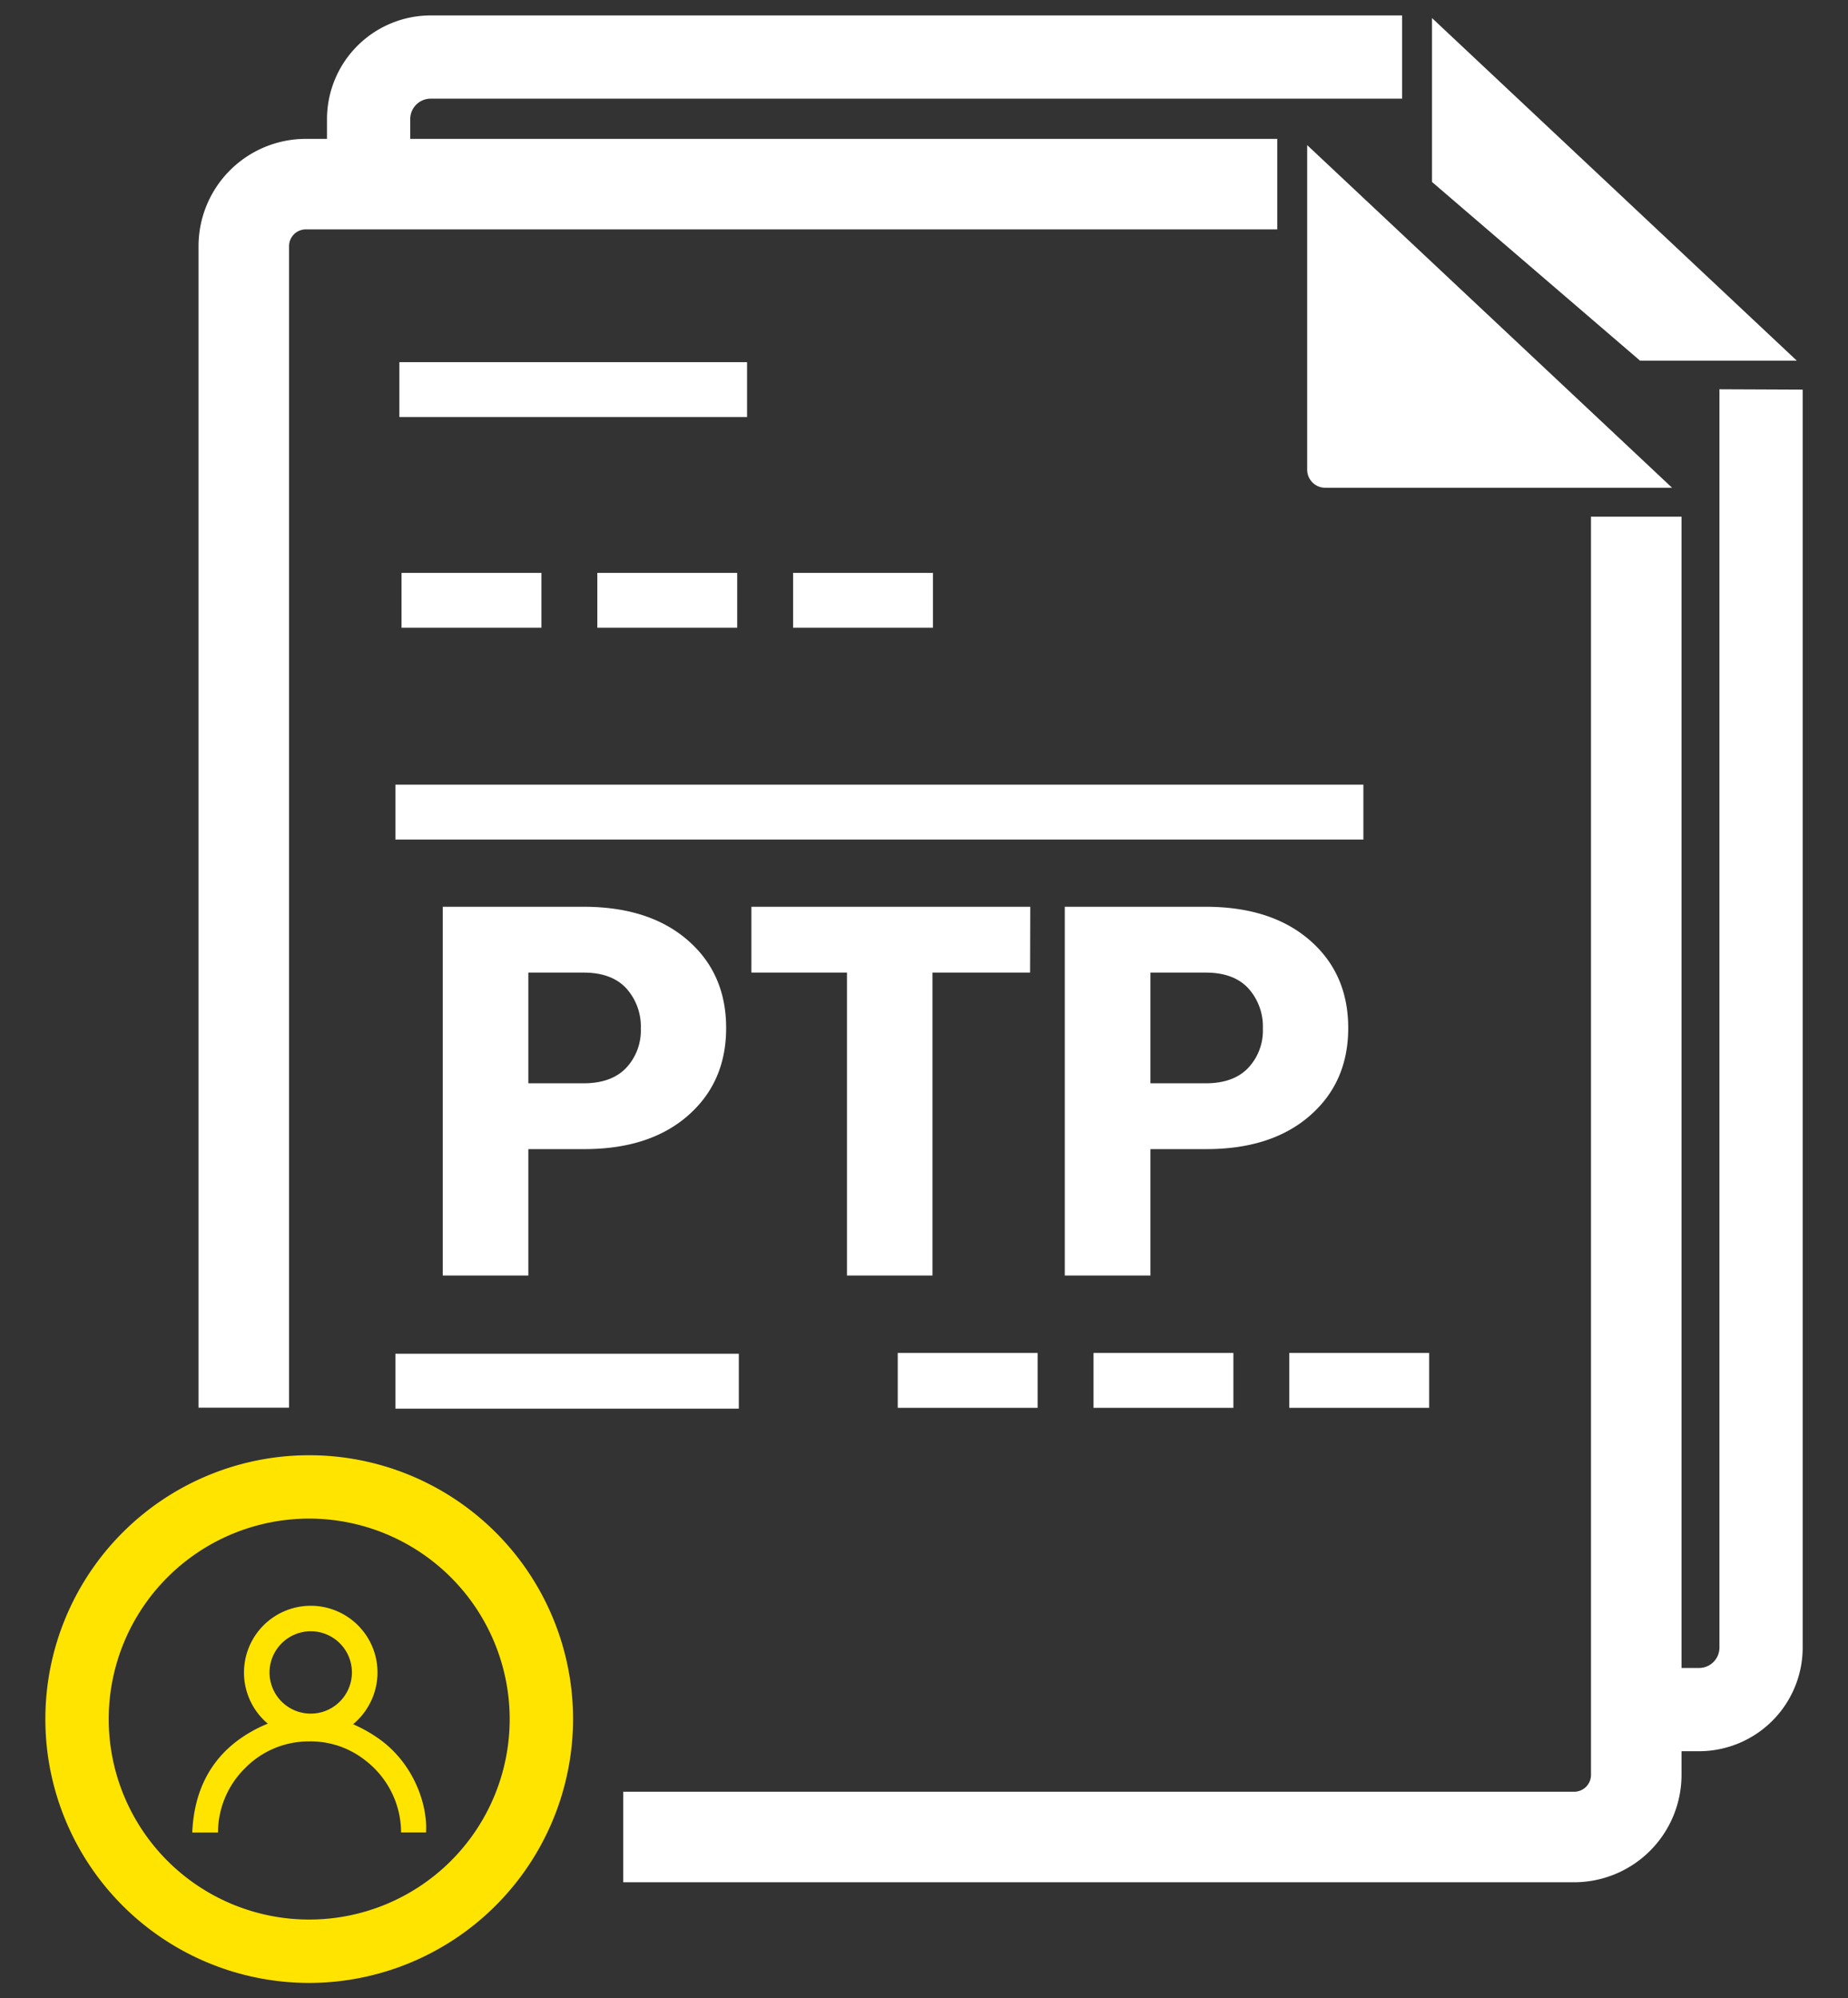 <?xml version="1.0" encoding="UTF-8"?>
<svg xmlns="http://www.w3.org/2000/svg" viewBox="0 0 408.26 441.49">
  <rect x="0" y="0" width="408.26" height="441.49" fill="#333333" stroke="none"/>
  <defs>
    <style>.cls-1{fill:none;}.cls-2{fill:#fff;}.cls-3{fill:#ffe400;}</style>
  </defs>
  <title>PTP</title>
  <g id="Capa_2" data-name="Capa 2">
    <g id="Capa_1-2" data-name="Capa 1">
      <rect class="cls-1" width="408.26" height="441.49"></rect>
      <path class="cls-2" d="M95.14,3.41H309.75V21.8H95.14a4.51,4.51,0,0,0-4.51,4.51V42.39l-18.39.74V26.31A22.93,22.93,0,0,1,95.14,3.41Z"></path>
      <path class="cls-2" d="M398.25,86.08V364a22.92,22.92,0,0,1-22.9,22.89H356.74c0-5.08.06-11.28.1-18.39h18.51a4.51,4.51,0,0,0,4.51-4.5v-278Z"></path>
      <polygon class="cls-2" points="316.36 3.99 316.36 40.2 362.32 79.68 396.95 79.68 316.36 3.99"></polygon>
      <path class="cls-2" d="M282.17,50.68H67.56a3.7,3.7,0,0,0-3.7,3.7V311h-20V54.38a23.72,23.72,0,0,1,23.7-23.7H282.17Z"></path>
      <path class="cls-2" d="M371.48,114.14v278a23.73,23.73,0,0,1-23.71,23.7H137.69v-20H347.77a3.71,3.71,0,0,0,3.71-3.7v-278Z"></path>
      <path class="cls-2" d="M288.78,32.06v71.7a4,4,0,0,0,4,4h76.62"></path>
      <rect class="cls-2" x="87.35" y="173.35" width="213.85" height="12.13"></rect>
      <rect class="cls-2" x="87.35" y="299.08" width="75.87" height="12.13"></rect>
      <rect class="cls-2" x="88.23" y="80.01" width="76.81" height="12.13"></rect>
      <rect class="cls-2" x="175.21" y="126.56" width="30.9" height="12.13"></rect>
      <rect class="cls-2" x="131.96" y="126.56" width="30.9" height="12.13"></rect>
      <rect class="cls-2" x="88.71" y="126.56" width="30.9" height="12.13"></rect>
      <rect class="cls-2" x="284.83" y="298.9" width="30.9" height="12.13"></rect>
      <rect class="cls-2" x="241.58" y="298.9" width="30.9" height="12.13"></rect>
      <rect class="cls-2" x="198.33" y="298.9" width="30.9" height="12.13"></rect>
      <path class="cls-2" d="M116.72,253.87V281.8H97.81V200.33h31.11q14.49,0,23,7.38t8.5,19.42q0,12-8.5,19.39t-23,7.35Zm0-14.54h12.2q6.15,0,9.4-3.39a12.08,12.08,0,0,0,3.25-8.7,12.61,12.61,0,0,0-3.22-8.9q-3.22-3.47-9.43-3.47h-12.2Z"></path>
      <path class="cls-2" d="M227.57,214.87H206V281.8H187.11V214.87H166V200.33h61.61Z"></path>
      <path class="cls-2" d="M254.15,253.87V281.8H235.23V200.33h31.11q14.49,0,23,7.38t8.51,19.42q0,12-8.51,19.39t-23,7.35Zm0-14.54h12.19q6.17,0,9.4-3.39a12,12,0,0,0,3.25-8.7,12.56,12.56,0,0,0-3.22-8.9q-3.21-3.47-9.43-3.47H254.15Z"></path>
      <path class="cls-3" d="M83,383.65a31.59,31.59,0,0,0-5-2.72,14.93,14.93,0,0,0,5.4-11.62A14.75,14.75,0,1,0,59.16,380.8a30.15,30.15,0,0,0-3.88,1.9c-8.35,4.83-12.39,12.47-12.81,22.15h5.69a20,20,0,0,1,5.94-14.18,19.69,19.69,0,0,1,14.17-5.95A19.44,19.44,0,0,1,80.81,389a20.17,20.17,0,0,1,7.8,15.83h5.51C94.5,398.69,91.36,389.15,83,383.65ZM68.91,360.39a9.1,9.1,0,1,1-9.35,8.55A9.13,9.13,0,0,1,68.91,360.39Z"></path>
      <path class="cls-3" d="M68.31,438.08a58.29,58.29,0,1,1,58.29-58.29A58.36,58.36,0,0,1,68.31,438.08Zm0-102.58a44.29,44.29,0,1,0,44.29,44.29A44.34,44.34,0,0,0,68.31,335.5Z"></path>
    </g>
  </g>
</svg>
